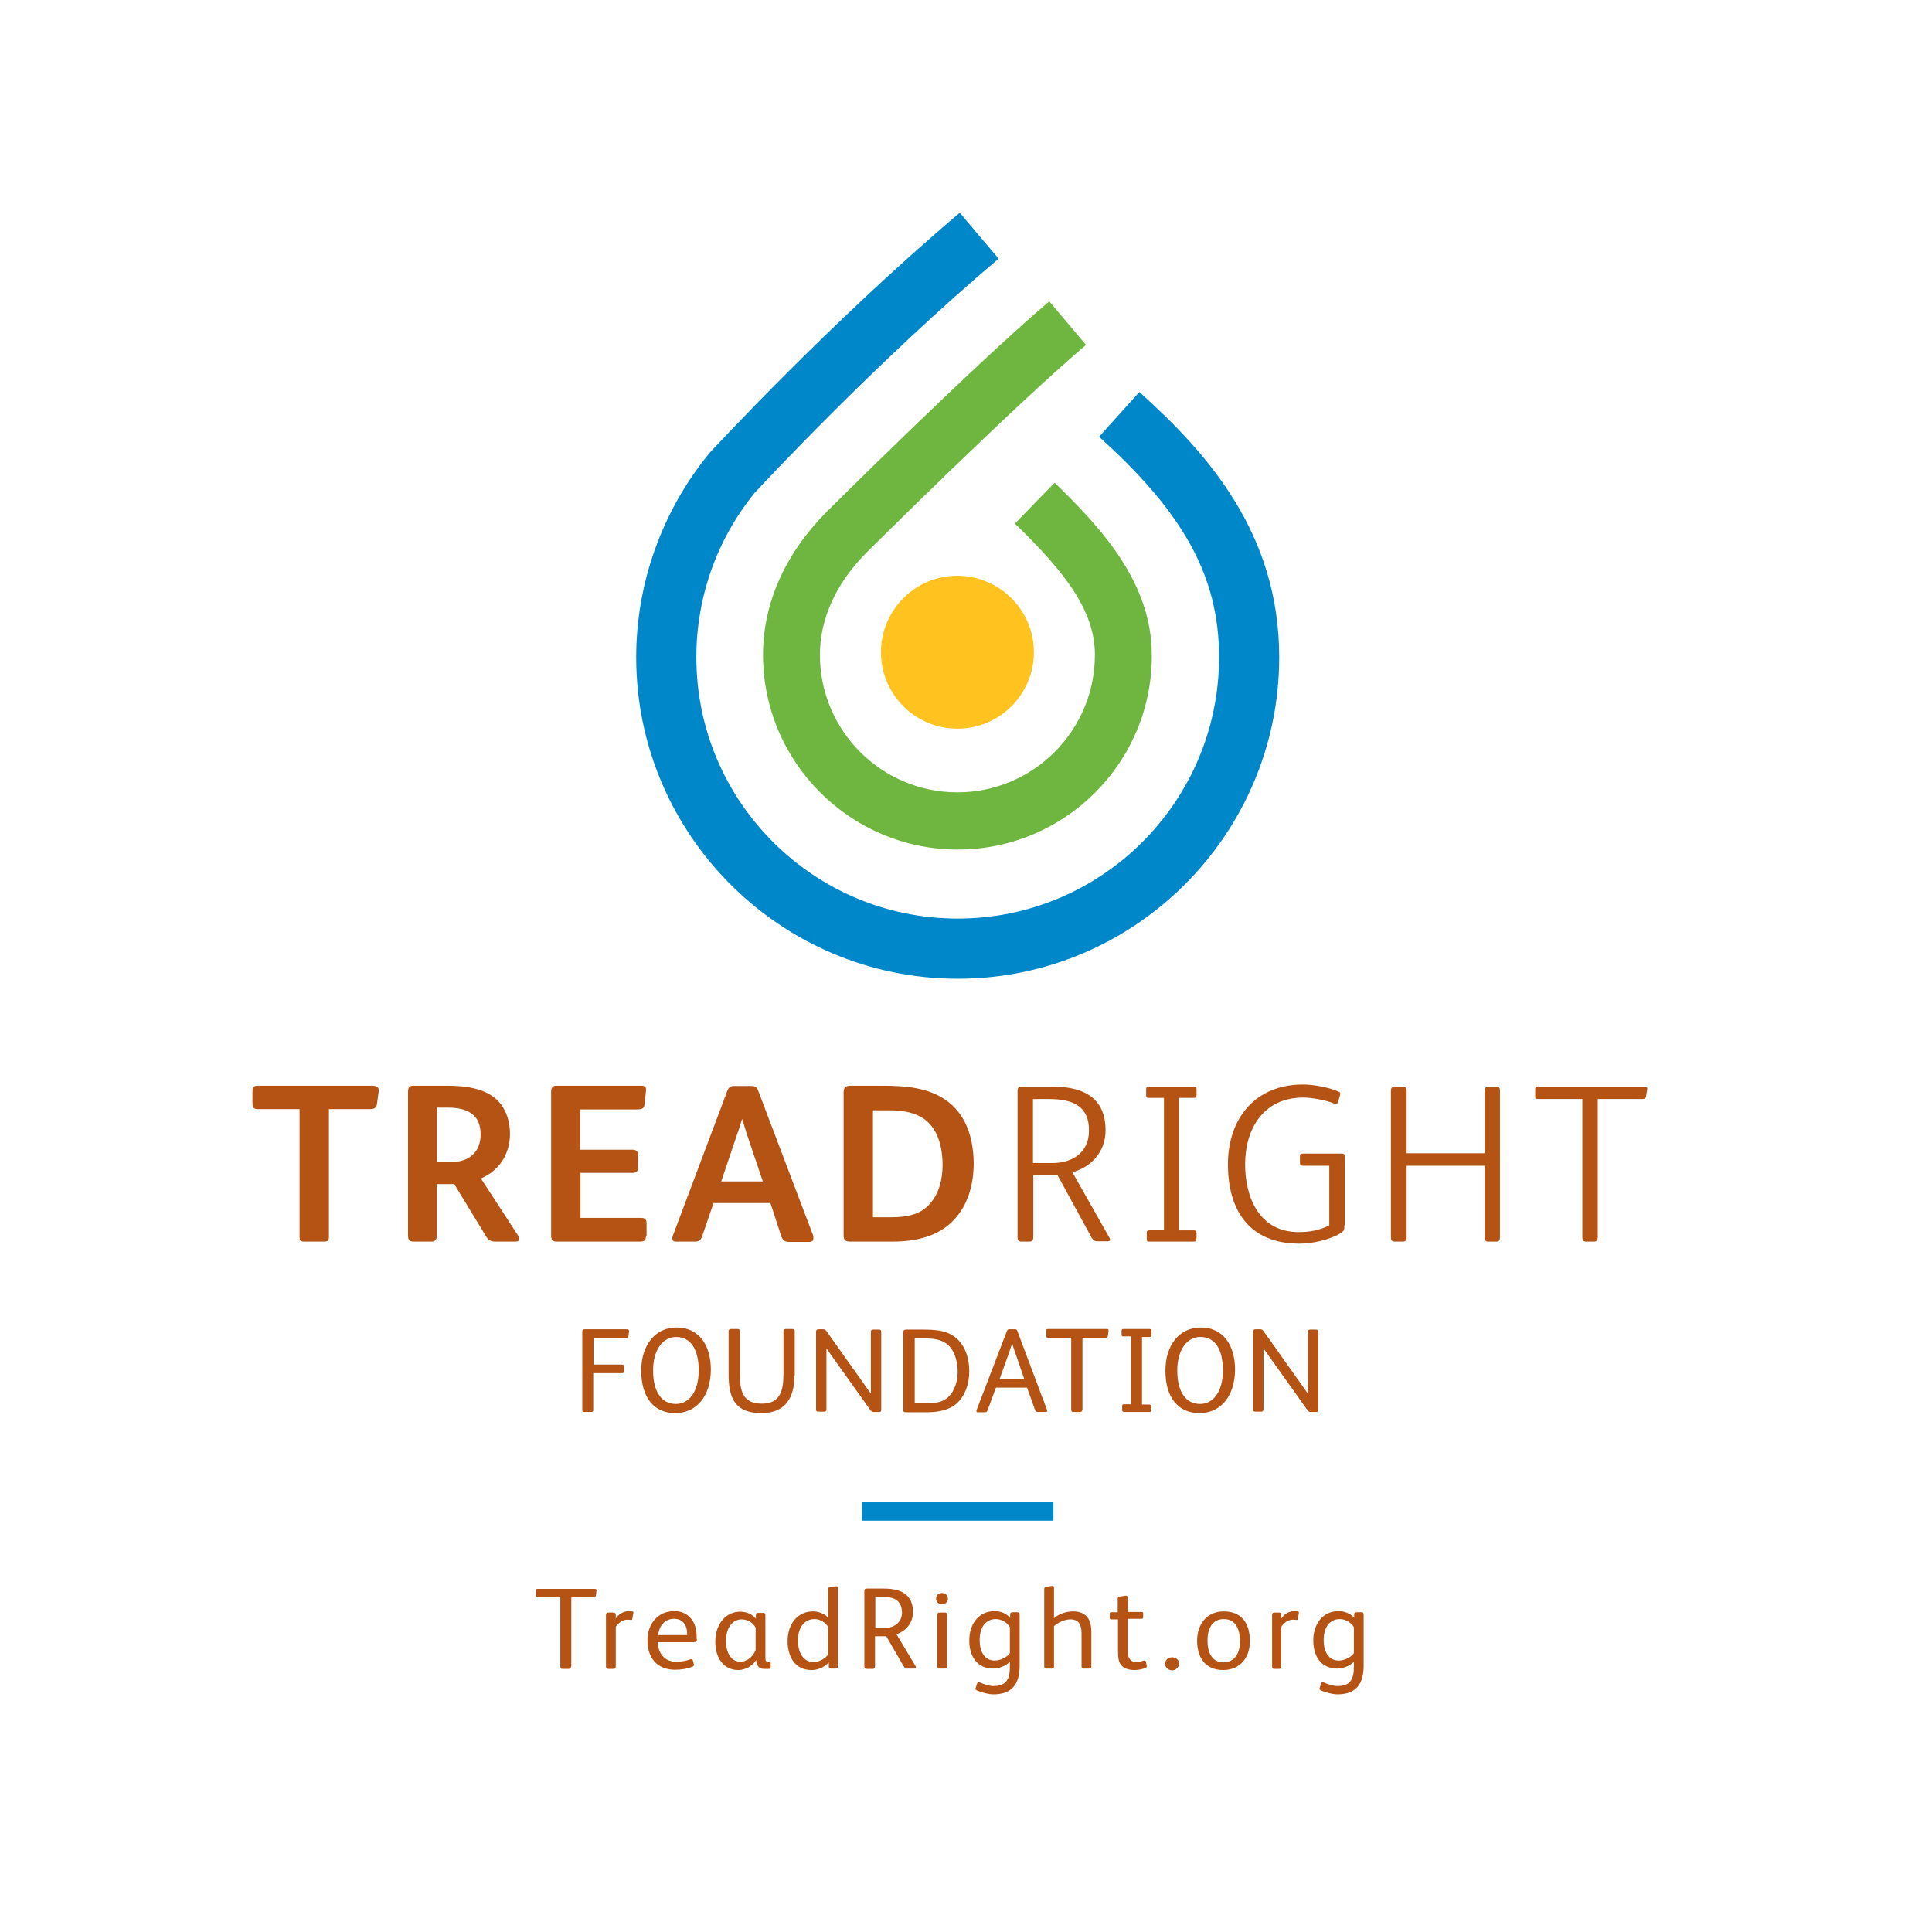 <?xml version="1.0" encoding="UTF-8"?> <svg xmlns="http://www.w3.org/2000/svg" xmlns:xlink="http://www.w3.org/1999/xlink" version="1.1" id="layer" x="0px" y="0px" viewBox="0 0 652 652" style="enable-background:new 0 0 652 652;" xml:space="preserve"> <style type="text/css"> .st0{fill:#0087C9;} .st1{fill:#6EB640;} .st2{fill:#FFC21E;} .st3{fill:#B45314;} </style> <g> <path class="st0" d="M323.2,330.3c-59.8,0-108.5-48.7-108.5-108.5c0-24.9,8.7-49.2,24.4-68.5l0.4-0.5c0.4-0.4,40.5-43.9,84.4-81 l13.1,15.5c-41.3,34.9-79.2,75.7-82.3,79C241.9,182,235,201.6,235,221.8c0,48.7,39.6,88.2,88.2,88.2c48.7,0,88.2-39.6,88.2-88.2 c0-27-11.7-48.5-40.5-74.4l13.6-15.1c23.4,21,47.2,48,47.2,89.5C431.7,281.6,383,330.3,323.2,330.3"></path> <path class="st1" d="M323.2,286.7c-36.2,0-65.7-29.5-65.7-65.7c0-17.4,7.4-34,21.3-48.1c2.1-2.1,50.3-50,75.3-71.2l12.4,14.7 c-24.4,20.7-73.6,69.6-74.1,70.1c-10.3,10.4-15.7,22.3-15.7,34.5c0,25.6,20.8,46.4,46.4,46.4c25.6,0,46.4-20.8,46.4-46.4 c0-15.1-10.3-28.1-27-44.3l13.4-13.8c15.9,15.4,32.8,33.8,32.8,58.1C388.9,257.3,359.4,286.7,323.2,286.7"></path> <path class="st2" d="M348.9,220.1c0,14.2-11.5,25.8-25.8,25.8c-14.2,0-25.8-11.5-25.8-25.8c0-14.2,11.5-25.8,25.8-25.8 C337.4,194.4,348.9,205.9,348.9,220.1"></path> <path class="st3" d="M127.2,372.7c-0.2,1.3-1,1.6-2.4,1.6h-13.8v42.9c0,1.4-0.3,1.8-1.6,1.8h-6.7c-1.4,0-1.6-0.3-1.6-1.7v-43H87 c-1.3,0-1.8-0.5-1.8-1.8V368c0-1.1,0.5-1.6,1.7-1.6h38.5c2,0,2.5,0.6,2.4,1.9L127.2,372.7z"></path> <path class="st3" d="M174.1,419h-6.9c-1.4,0-2.3-0.4-3-1.5l-10.9-17.9h-5.9v17.5c0,1.1-0.5,1.9-1.7,1.9h-6.2 c-1.3,0-1.8-0.6-1.8-1.9v-48.5c0-1.7,0.4-2.2,2-2.2h11.2c6.6,0,13.6,1,17.6,5.6c2.4,2.8,3.6,6.5,3.6,10.6c0,7-3.7,12.5-9.8,15.1 l12.5,19.2c0.2,0.4,0.4,0.8,0.4,1.1C175.2,418.7,174.8,419,174.1,419 M151.2,373.8h-3.8v18.4h4.7c6.1,0,10.1-3.3,10.1-9.4 C162.2,376.2,157.8,373.8,151.2,373.8"></path> <path class="st3" d="M218,417.2c0,1.2-0.5,1.8-1.8,1.8H188c-1.5,0-2-0.4-2-2.1v-48.6c0-1.2,0.5-1.9,1.7-1.9h28.7 c1.5,0,1.7,0.7,1.6,1.8l-0.5,4.6c-0.2,1.4-1,1.6-2.6,1.6h-19.1V388h17.6c1.4,0,1.9,0.6,1.9,1.7v4.3c0,1.3-0.5,1.8-1.8,1.8h-17.6 v15.2h20.4c1.3,0,1.9,0.5,1.9,1.8V417.2z"></path> <path class="st3" d="M234.7,419H228c-0.8,0-1.1-0.4-1.1-1c0-0.2,0-0.5,0.1-0.8l18.5-49.2c0.4-0.9,0.9-1.5,2.1-1.5h6.1 c1.1,0,1.8,0.5,2.1,1.4l18.6,49c0.1,0.4,0.1,0.7,0.1,1c0,0.8-0.4,1.2-1.4,1.2h-6.8c-1.6,0-2.1-0.6-2.6-1.8L260,406h-19.2l-3.9,11.4 C236.5,418.4,235.9,419,234.7,419 M257.4,398.6l-5.4-16c-0.7-2.1-1.1-3.7-1.5-4.9h-0.1c-0.4,1.3-0.8,2.9-1.6,5l-5.4,16H257.4z"></path> <path class="st3" d="M320.2,413.3c-4.7,4-11.3,5.7-18.8,5.7h-14.5c-1.5,0-2.2-0.4-2.2-2.1v-48.2c0-1.6,0.5-2.3,2.4-2.3H298 c8.7,0,14.7,1,19.7,3.9c6.8,3.9,10.9,11.4,10.9,22.6C328.5,402,325.4,408.9,320.2,413.3 M312.1,377.8c-3.1-2.3-7.1-3.1-12-3.1h-5.5 v36.1h5.9c5.2,0,9.7-0.8,12.8-4c3-3,4.8-7.6,4.8-13.9C318,385.9,316,380.7,312.1,377.8"></path> <path class="st3" d="M356.9,396.6h-8.2v21c0,0.9-0.4,1.4-1.2,1.4h-2.9c-0.8,0-1.2-0.5-1.2-1.4v-49.5c0-0.9,0.4-1.4,1.2-1.4h10.6 c11.2,0,17.9,4.3,17.9,14.8c0,7.5-5.2,12.5-11.2,14.1l12.4,21.9c0.5,0.8,0.5,1.4-0.5,1.4h-3.4c-1,0-1.5-0.4-2-1.2L356.9,396.6z M354.1,370.9h-5.5v21.6h6.5c7,0,12.4-3.7,12.4-10.9C367.6,373.7,362.6,370.9,354.1,370.9"></path> <path class="st3" d="M403.7,417.9c0,0.8-0.1,1.1-0.8,1.1h-15c-0.8,0-0.9-0.1-0.9-0.9v-2.1c0-0.5,0.1-0.8,0.9-0.8h4.9v-44.7h-5.1 c-0.8,0-0.9-0.1-0.9-0.8v-2c0-0.8,0.2-0.9,0.8-0.9h15.1c0.9,0,1.1,0.2,1.1,0.8v1.9c0,1-0.2,1-1.1,1h-4.9v44.7h4.9 c0.8,0,1.1,0.2,1.1,0.8V417.9z"></path> <path class="st3" d="M453.7,413.4c0,1.8-0.1,2-1.5,2.9c-3.4,2-9.1,3.4-13.6,3.4c-17,0-24.2-11.2-24.2-26.8c0-15.2,9-26.9,25.3-26.9 c3.4,0,8.2,0.8,11.8,2.3c1,0.4,0.9,0.6,0.7,1.4l-0.6,2.1c-0.3,0.9-0.7,0.9-1.4,0.6c-3-1.2-7.6-2-10.4-2 c-13.5,0-19.6,10.7-19.6,22.5c0,11.1,4.7,22.9,18.1,22.9c3.5,0,7.2-0.6,10.3-2.3v-20.1h-8.7c-1,0-1.2,0-1.2-1.2v-1.9 c0-0.8,0.2-1,1.1-1h12.8c1.1,0,1.2,0.2,1.2,1.3V413.4z"></path> <path class="st3" d="M506.2,417.6c0,0.9-0.3,1.4-1.1,1.4h-2.9c-0.8,0-1.2-0.5-1.2-1.4v-24.2h-26.3v24.2c0,0.9-0.4,1.4-1.2,1.4h-2.9 c-0.8,0-1.2-0.5-1.2-1.4v-49.5c0-0.9,0.4-1.4,1.2-1.4h2.9c0.8,0,1.2,0.5,1.2,1.4v21.1H501v-21.1c0-0.9,0.4-1.4,1.2-1.4h2.9 c0.8,0,1.1,0.5,1.1,1.4V417.6z"></path> <path class="st3" d="M555.9,367.6l-0.4,2.3c-0.1,1-0.7,1-1.6,1h-14.7v46.7c0,0.9-0.4,1.4-1.2,1.4h-2.8c-0.8,0-1.2-0.5-1.2-1.4 v-46.7h-14.9c-0.8,0-1-0.1-1-0.8v-2.4c0-0.8,0.1-0.9,0.8-0.9h35.9C555.7,366.8,556,367,555.9,367.6"></path> <path class="st3" d="M211,451.6h-10.7v8.9h9.5c0.6,0,0.8,0.2,0.8,0.7v1.5c0,0.6-0.2,0.7-0.8,0.7h-9.6v12.3c0,0.7-0.2,0.8-0.8,0.8 h-2.1c-0.7,0-0.8-0.1-0.8-0.9v-26.2c0-0.6,0.2-0.8,0.8-0.8h14.3c0.5,0,0.7,0.3,0.7,0.7l-0.2,1.6C212,451.5,211.7,451.6,211,451.6"></path> <path class="st3" d="M227.9,476.9c-7.3,0-11.5-5.4-11.5-14.3c0-8.8,4.8-14.6,11.9-14.6c7.5,0,11.6,5.8,11.6,14.3 C239.8,471.6,234.7,476.9,227.9,476.9 M228.2,451.2c-4.7,0-7.8,4.6-7.8,11.3c0,7.1,2.8,11.3,7.7,11.3c4.6,0,7.7-4.4,7.7-11.3 C235.8,455.4,233.1,451.2,228.2,451.2"></path> <path class="st3" d="M268.1,464.3c0,7.4-3.1,12.6-11.1,12.6c-8.8,0-11.1-4.9-11.1-12.9v-14.7c0-0.5,0.2-0.8,0.8-0.8h2.2 c0.6,0,0.8,0.3,0.8,0.8v14.3c0,5.4,0.7,10.1,7.4,10.1c6.5,0,7.3-4.9,7.3-10.1v-14.3c0-0.5,0.3-0.8,0.8-0.8h2.2 c0.6,0,0.8,0.3,0.8,0.8V464.3z"></path> <path class="st3" d="M297.4,475.7c0,0.7-0.2,0.8-0.7,0.8h-1.9c-0.5,0-0.8-0.2-1.2-0.8L279,455.2h-0.1v20.4c0,0.6-0.3,0.8-0.8,0.8 h-1.9c-0.6,0-0.8-0.2-0.8-0.8v-26.2c0-0.6,0.3-0.8,0.8-0.8h1.6c0.5,0,0.7,0.1,1.1,0.6l14.9,21h0.1v-20.7c0-0.6,0.2-0.8,0.8-0.8h1.9 c0.6,0,0.8,0.2,0.8,0.8V475.7z"></path> <path class="st3" d="M322.9,473.6c-2.3,2.1-5.9,3-10,3h-7.1c-0.8,0-1-0.2-1-1v-25.8c0-0.8,0.3-1.1,1.2-1.1h5.1 c5.1,0,7.8,0.4,10.4,2c3.4,2.1,5.6,6.4,5.6,12.1C327.1,467.3,325.6,471.1,322.9,473.6 M319.6,453.6c-1.9-1.5-4.4-1.9-7.1-1.9h-3.8 v21.9h3.5c3.6,0,6.1-0.4,8-2.3c1.9-2,3-4.9,3-8.6C323.1,458.8,321.9,455.4,319.6,453.6"></path> <path class="st3" d="M349.3,475.8l-2.7-7.5h-10.5l-2.8,7.6c-0.2,0.5-0.4,0.7-0.9,0.7H330c-0.6,0-0.5-0.4-0.4-0.8l10.2-26.6 c0.1-0.3,0.4-0.6,0.7-0.6h2.1c0.4,0,0.6,0.2,0.7,0.5l10,26.6c0.2,0.4,0.2,0.8-0.5,0.8h-2.5C349.8,476.5,349.5,476.4,349.3,475.8 M345.7,465.5l-3.2-9.3c-0.5-1.4-0.8-2.3-0.9-2.9h0c-0.2,0.6-0.5,1.5-1,3l-3.3,9.2H345.7z"></path> <path class="st3" d="M365.2,475.7c0,0.6-0.2,0.8-0.7,0.8h-2.3c-0.5,0-0.7-0.2-0.7-0.8v-24.2h-7.8c-0.5,0-0.6-0.2-0.6-0.7v-1.7 c0-0.5,0.2-0.6,0.6-0.6h19.8c0.5,0,0.7,0.2,0.6,0.6l-0.2,1.7c-0.1,0.6-0.4,0.7-1,0.7h-7.6V475.7z"></path> <path class="st3" d="M388.6,450.5c0,0.6-0.2,0.7-0.7,0.7h-2.5V474h2.4c0.5,0,0.7,0.2,0.7,0.6v1.3c0,0.5-0.1,0.6-0.6,0.6h-8.6 c-0.4,0-0.6-0.2-0.6-0.6v-1.4c0-0.4,0.1-0.6,0.6-0.6h2.4v-22.9h-2.6c-0.4,0-0.6-0.1-0.6-0.6v-1.3c0-0.4,0.2-0.6,0.6-0.6h8.8 c0.5,0,0.7,0.2,0.7,0.6V450.5z"></path> <path class="st3" d="M404.8,476.9c-7.3,0-11.5-5.4-11.5-14.3c0-8.8,4.8-14.6,11.9-14.6c7.5,0,11.6,5.8,11.6,14.3 C416.7,471.6,411.6,476.9,404.8,476.9 M405.1,451.2c-4.7,0-7.8,4.6-7.8,11.3c0,7.1,2.8,11.3,7.7,11.3c4.6,0,7.7-4.4,7.7-11.3 C412.7,455.4,410.1,451.2,405.1,451.2"></path> <path class="st3" d="M444.9,475.7c0,0.7-0.2,0.8-0.7,0.8h-1.9c-0.5,0-0.8-0.2-1.2-0.8l-14.6-20.5h-0.1v20.4c0,0.6-0.3,0.8-0.8,0.8 h-1.9c-0.6,0-0.8-0.2-0.8-0.8v-26.2c0-0.6,0.3-0.8,0.8-0.8h1.6c0.5,0,0.7,0.1,1.1,0.6l14.9,21h0.1v-20.7c0-0.6,0.2-0.8,0.8-0.8h1.9 c0.6,0,0.8,0.2,0.8,0.8V475.7z"></path> <path class="st3" d="M192.7,562.4c0,0.5-0.2,0.8-0.7,0.8h-2.2c-0.5,0-0.7-0.2-0.7-0.8V539h-7.6c-0.5,0-0.6-0.2-0.6-0.6v-1.6 c0-0.5,0.1-0.6,0.6-0.6h19.2c0.5,0,0.7,0.2,0.6,0.6l-0.2,1.6c-0.1,0.6-0.4,0.6-1,0.6h-7.3V562.4z"></path> <path class="st3" d="M207.8,544.9l0,1.3c0.9-1.3,2.4-2.5,4.5-2.5c0.3,0,0.7,0,1.1,0.1c0.4,0.1,0.4,0.4,0.3,0.7l-0.3,1.8 c0,0.3-0.2,0.4-0.4,0.4c-0.3,0-0.6-0.1-1.3-0.1c-1.4,0-2.9,0.9-3.9,2.4v13.4c0,0.5-0.2,0.8-0.7,0.8h-1.9c-0.5,0-0.7-0.3-0.7-0.8 V545c0-0.6,0.3-0.8,0.7-0.8h1.7C207.5,544.2,207.8,544.4,207.8,544.9"></path> <path class="st3" d="M235.2,553.1c0,0.9-0.2,1.1-1.2,1.1H222c0.1,3.7,2.2,6.6,6.2,6.6c1.6,0,3.4-0.3,4.7-0.8 c0.3-0.1,0.7-0.2,0.9,0.3l0.4,1.4c0.1,0.4-0.1,0.5-0.4,0.7c-1.7,0.8-4.2,1.1-6,1.1c-6,0-9.3-4-9.3-9.9c0-5.6,3.5-9.9,9.1-9.9 c2.2,0,4,0.8,5.3,2.2c1.6,1.6,2.2,3.9,2.2,6.5V553.1z M231.9,551.9v-0.6c0-2.7-1.4-5-4.4-5c-3.3,0-5.1,2.6-5.4,5.5H231.9z"></path> <path class="st3" d="M260,562.7c0,0.4-0.2,0.5-0.6,0.5h-1.6c-1.7,0-2.6-1.3-2.6-2.9h-0.1c-0.9,1.7-3.5,3.3-5.9,3.3 c-5.4,0-7.8-4.6-7.8-9.5c0-6.5,3.9-10.2,8.4-10.2c2,0,4.1,0.8,5.3,2.4l0-1.3c0-0.5,0.3-0.7,0.7-0.7h1.8c0.5,0,0.7,0.2,0.7,0.7v13.7 c0,0.9,0,1.5,0.2,1.8c0.2,0.3,0.4,0.4,0.7,0.4h0.3c0.4,0,0.6,0.1,0.6,0.5V562.7z M255,549.3c-0.9-1.8-2.9-2.8-4.7-2.8 c-3,0-5.3,2.7-5.3,7.3c0,4.3,2,7,4.8,7c2.5,0,4.5-2,5.2-4V549.3z"></path> <path class="st3" d="M282.8,562.3c0,0.5-0.2,0.8-0.6,0.8h-1.7c-0.6,0-0.8-0.2-0.8-0.7l0-1.4c-1.3,1.5-3.5,2.6-5.8,2.6 c-5.7,0-8.1-4.6-8.1-9.8c0-5.8,3.4-10,8.6-10c1.8,0,4,0.8,5.1,2.2v-9.6c0-0.5,0.1-0.7,0.6-0.8c2-0.3,2-0.3,2.1-0.3 c0.4,0,0.6,0.2,0.6,0.7V562.3z M279.5,549.1c-0.8-1.5-2.7-2.7-4.6-2.7c-3.5,0-5.6,2.9-5.6,7.2c0,4.2,1.8,7.3,5.3,7.3 c1.8,0,4-1.2,4.9-2.6V549.1z"></path> <path class="st3" d="M299.1,552.2h-3.8v10.2c0,0.5-0.2,0.8-0.7,0.8h-2.2c-0.5,0-0.7-0.3-0.7-0.8V537c0-0.6,0.2-0.9,0.8-0.9h5.7 c3.5,0,6.6,0.7,8.3,2.8c1.1,1.3,1.6,3,1.6,5.1c0,3.8-2.4,6.4-5.5,7.5l0,0.1l6.4,10.7c0.2,0.4,0.2,0.8-0.4,0.8h-2.4 c-0.6,0-0.9-0.2-1.2-0.7L299.1,552.2z M297.9,538.9h-2.5v10.5h3c3.4,0,6-1.8,6-5.3C304.3,540.2,301.9,538.9,297.9,538.9"></path> <path class="st3" d="M317.9,541.4c-1.1,0-2-0.7-2-1.9s0.9-1.9,2-1.9c1.1,0,2,0.7,2,1.9S319,541.4,317.9,541.4 M319.6,562.3 c0,0.6-0.2,0.8-0.7,0.8h-1.8c-0.5,0-0.8-0.3-0.8-0.8V545c0-0.6,0.3-0.8,0.8-0.8h1.8c0.5,0,0.7,0.2,0.7,0.8V562.3z"></path> <path class="st3" d="M335.3,571.8c-1.8,0-3.9-0.6-5.6-1.3c-0.3-0.2-0.5-0.3-0.5-0.6c0-0.1,0-0.2,0.1-0.4l0.4-1.2 c0.1-0.4,0.3-0.6,0.6-0.6c0.1,0,0.2,0,0.4,0.1c1.4,0.6,3.1,1.2,4.5,1.2c4.4,0,5.6-2.3,5.6-6.4v-1.8c-1.3,1.4-3.7,2.3-5.6,2.3 c-5.6,0-8.1-4.3-8.1-9.5c0-5.3,3-9.9,8.6-9.9c1.8,0,4,0.8,5.2,2.3l0-1.2c0-0.5,0.3-0.7,0.8-0.7h1.7c0.5,0,0.7,0.2,0.7,0.8v17.2 C344.1,568.2,341.6,571.8,335.3,571.8 M340.8,549.1c-0.9-1.5-2.8-2.7-4.7-2.7c-4,0-5.5,3.5-5.5,7.1c0,3.3,1.3,6.9,5.1,6.9 c1.9,0,4.1-1.1,5.1-2.5V549.1z"></path> <path class="st3" d="M368.3,562.4c0,0.5-0.2,0.7-0.6,0.7h-2c-0.5,0-0.7-0.2-0.7-0.7v-11.1c0-2.7-0.7-4.8-3.8-4.8 c-1.8,0-4.1,1-5.5,2.3v13.6c0,0.5-0.2,0.7-0.7,0.7h-2c-0.4,0-0.6-0.2-0.6-0.7v-26.1c0-0.6,0.3-0.7,0.7-0.8c1.5-0.2,1.9-0.3,2-0.3 c0.4,0,0.6,0.2,0.6,0.7v10.2c1.7-1.5,4.2-2.3,6.4-2.3c4.5,0,6.2,2.7,6.2,7V562.4z"></path> <path class="st3" d="M383.5,560.9c0.9,0,1.9-0.3,2.5-0.5c0.3-0.1,0.6,0,0.7,0.4l0.3,1.3c0.1,0.4,0,0.6-0.5,0.8 c-0.9,0.4-2.3,0.7-3.7,0.7c-1.7,0-3.4-0.5-4.3-1.5c-1.1-1.3-1.2-2.8-1.2-5.3v-10.3h-2.2c-0.5,0-0.6-0.1-0.6-0.6v-1.2 c0-0.4,0.2-0.6,0.5-0.6h2.2v-4.5c0-0.6,0.2-0.7,0.7-0.8l1.9-0.3h0.2c0.4,0,0.6,0.3,0.6,0.7v4.8h4.6c0.4,0,0.6,0.1,0.6,0.5v1.3 c0,0.4-0.2,0.5-0.6,0.5h-4.6v10.6c0,1.3,0.1,2.3,0.7,3C381.7,560.6,382.5,560.9,383.5,560.9"></path> <path class="st3" d="M395.6,563.7c-1.2,0-2.4-0.9-2.4-2.2c0-1.4,1.1-2.2,2.4-2.2c1.2,0,2.3,0.8,2.3,2.2 C397.9,562.7,396.7,563.7,395.6,563.7"></path> <path class="st3" d="M412.8,563.6c-6.1,0-8.8-4.3-8.8-9.9c0-5.5,3.2-9.9,9-9.9c6.1,0,8.8,4.2,8.8,9.9 C421.9,559.2,418.6,563.6,412.8,563.6 M413,546.4c-4.2,0-5.5,3.7-5.5,7.2c0,3.6,1.2,7.4,5.4,7.4c4.1,0,5.6-3.6,5.6-7.3 C418.4,550,417.1,546.4,413,546.4"></path> <path class="st3" d="M432.4,544.9l0,1.3c0.9-1.3,2.4-2.5,4.5-2.5c0.3,0,0.7,0,1.1,0.1c0.4,0.1,0.4,0.4,0.3,0.7l-0.3,1.8 c0,0.3-0.2,0.4-0.4,0.4c-0.3,0-0.5-0.1-1.3-0.1c-1.4,0-2.9,0.9-3.9,2.4v13.4c0,0.5-0.2,0.8-0.7,0.8H430c-0.5,0-0.7-0.3-0.7-0.8V545 c0-0.6,0.3-0.8,0.7-0.8h1.7C432.2,544.2,432.4,544.4,432.4,544.9"></path> <path class="st3" d="M451.4,571.8c-1.8,0-3.9-0.6-5.6-1.3c-0.3-0.2-0.5-0.3-0.5-0.6c0-0.1,0-0.2,0.1-0.4l0.4-1.2 c0.1-0.4,0.3-0.6,0.6-0.6c0.1,0,0.2,0,0.4,0.1c1.4,0.6,3.1,1.2,4.5,1.2c4.4,0,5.6-2.3,5.6-6.4v-1.8c-1.3,1.4-3.7,2.3-5.6,2.3 c-5.6,0-8.1-4.3-8.1-9.5c0-5.3,3-9.9,8.6-9.9c1.8,0,4,0.8,5.2,2.3l0-1.2c0-0.5,0.3-0.7,0.8-0.7h1.7c0.5,0,0.7,0.2,0.7,0.8v17.2 C460.2,568.2,457.7,571.8,451.4,571.8 M456.9,549.1c-0.9-1.5-2.8-2.7-4.7-2.7c-4,0-5.5,3.5-5.5,7.1c0,3.3,1.3,6.9,5.1,6.9 c1.9,0,4.1-1.1,5.1-2.5V549.1z"></path> <rect x="290.9" y="507" class="st0" width="64.6" height="6.2"></rect> </g> </svg> 